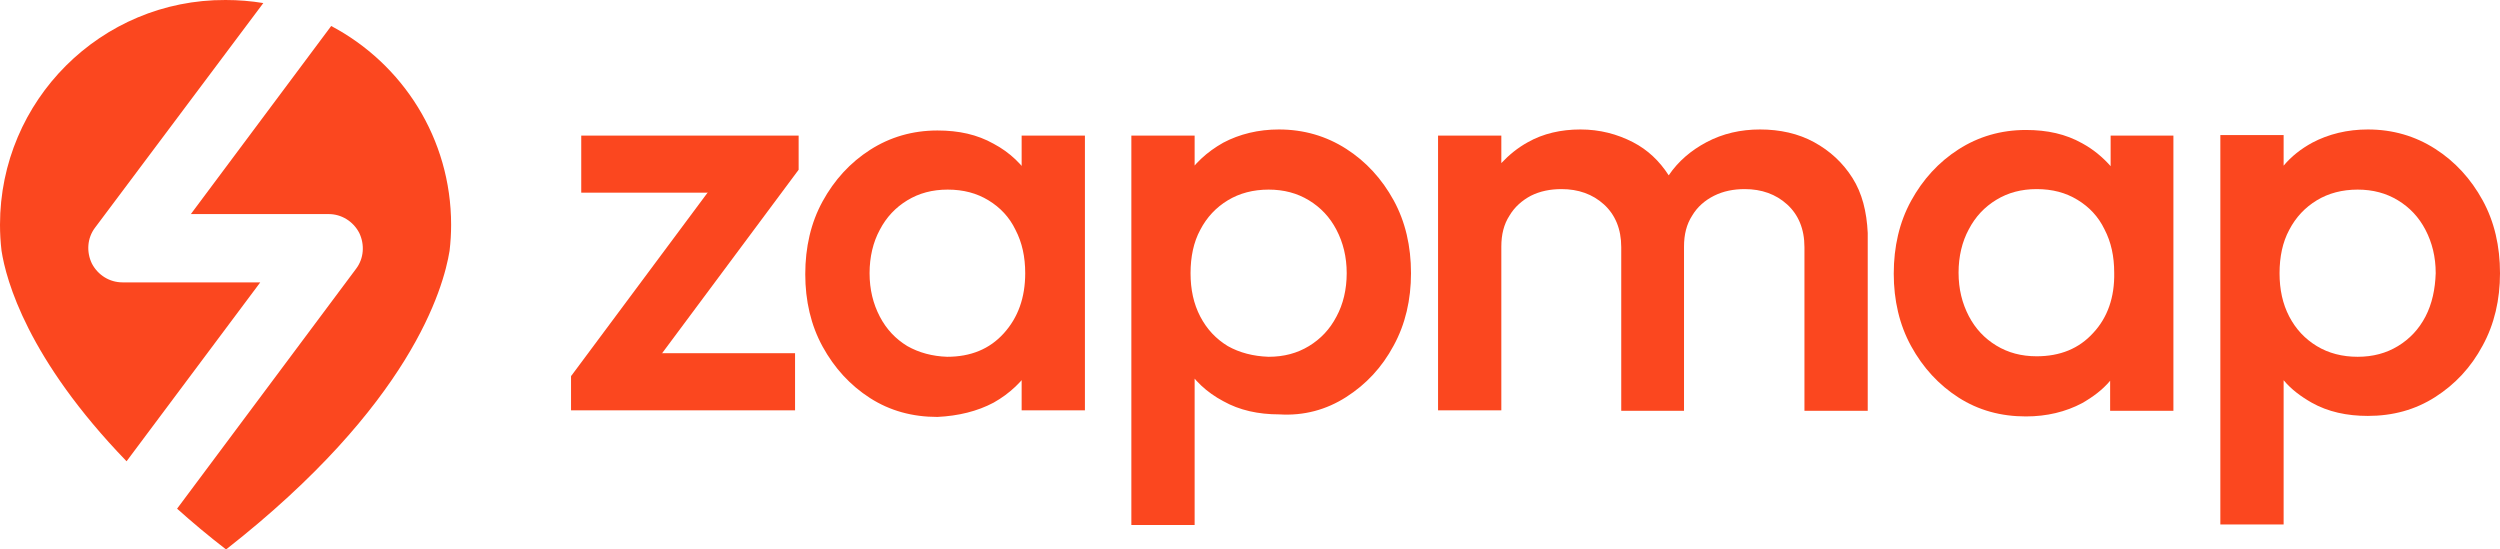 <?xml version="1.0" encoding="UTF-8"?>
<svg xmlns="http://www.w3.org/2000/svg" width="273" height="60" viewBox="0 0 273 60" fill="none">
  <g clip-path="url(#clip0_12908_7574)">
    <path d="M28.42 30.835H13.374C11.981 30.835 10.699 30.056 10.031 28.776C9.418 27.496 9.529 25.993 10.365 24.88L28.754 0.334C27.417 0.112 26.024 0 24.631 0C11.034 -0.055 0 10.965 0 24.546C0 25.492 0.056 26.438 0.167 27.384C0.669 30.613 3.009 39.184 13.82 50.371L28.42 30.835Z" fill="#FB471F"></path>
    <path d="M36.166 2.839L20.841 23.377H35.887C37.281 23.377 38.562 24.156 39.231 25.436C39.844 26.716 39.733 28.219 38.897 29.332L19.337 55.548C20.953 56.995 22.736 58.498 24.687 60C44.859 44.193 48.426 31.503 49.094 27.384C49.206 26.438 49.262 25.492 49.262 24.546C49.262 15.139 43.968 6.958 36.166 2.839Z" fill="#FB471F"></path>
    <path d="M86.82 44.806V38.572H68.598L62.357 41.077V44.806H86.82Z" fill="#FB471F"></path>
    <path d="M108.498 43.971C110.281 42.969 111.674 41.633 112.733 39.963C113.736 38.238 114.293 36.29 114.293 34.175V25.492C114.293 23.321 113.792 21.373 112.733 19.704C111.674 17.978 110.281 16.642 108.498 15.696C106.715 14.694 104.708 14.249 102.368 14.249C99.637 14.249 97.186 14.973 95.012 16.364C92.839 17.756 91.111 19.648 89.83 21.986C88.548 24.323 87.935 26.995 87.935 29.945C87.935 32.839 88.548 35.511 89.83 37.848C91.111 40.186 92.839 42.078 95.012 43.47C97.186 44.861 99.637 45.529 102.368 45.529C104.653 45.418 106.715 44.917 108.498 43.971ZM99.08 37.793C97.799 37.013 96.795 35.956 96.071 34.564C95.347 33.173 94.957 31.614 94.957 29.833C94.957 28.052 95.347 26.438 96.071 25.102C96.795 23.711 97.799 22.654 99.08 21.874C100.362 21.095 101.811 20.705 103.483 20.705C105.21 20.705 106.659 21.095 107.941 21.874C109.222 22.654 110.225 23.711 110.894 25.102C111.618 26.494 111.953 28.052 111.953 29.833C111.953 32.505 111.173 34.676 109.612 36.401C108.052 38.127 105.99 38.961 103.427 38.961C101.811 38.906 100.362 38.516 99.08 37.793ZM118.473 44.806V14.806H111.563V22.208L112.733 29.444L111.563 36.735V44.806H118.473ZM147.004 43.358C149.178 41.967 150.905 40.13 152.187 37.737C153.468 35.399 154.081 32.728 154.081 29.833C154.081 26.884 153.468 24.212 152.187 21.874C150.905 19.537 149.178 17.644 147.004 16.253C144.831 14.861 142.379 14.138 139.648 14.138C137.419 14.138 135.358 14.639 133.574 15.585C131.791 16.587 130.342 17.922 129.339 19.592C128.28 21.318 127.779 23.266 127.779 25.381V34.008C127.779 36.178 128.28 38.127 129.339 39.796C130.342 41.522 131.791 42.858 133.574 43.804C135.358 44.806 137.419 45.251 139.704 45.251C142.379 45.418 144.831 44.75 147.004 43.358ZM134.076 37.793C132.794 37.013 131.791 35.956 131.067 34.564C130.342 33.173 130.008 31.614 130.008 29.833C130.008 28.052 130.342 26.438 131.067 25.102C131.791 23.711 132.794 22.654 134.076 21.874C135.358 21.095 136.862 20.705 138.534 20.705C140.206 20.705 141.655 21.095 142.936 21.874C144.218 22.654 145.221 23.711 145.945 25.102C146.67 26.494 147.06 28.052 147.06 29.833C147.06 31.614 146.67 33.229 145.945 34.564C145.221 35.956 144.218 37.013 142.936 37.793C141.655 38.572 140.206 38.961 138.534 38.961C136.862 38.906 135.358 38.516 134.076 37.793ZM130.454 57.329V37.403L129.283 30.167L130.454 22.876V14.806H123.544V57.329H130.454Z" fill="#FB471F"></path>
    <path d="M202.284 19.425C201.225 17.756 199.832 16.475 198.104 15.529C196.377 14.583 194.371 14.138 192.198 14.138C190.08 14.138 188.13 14.583 186.346 15.529C184.675 16.42 183.281 17.588 182.223 19.147C181.22 17.588 179.938 16.364 178.322 15.529C176.594 14.639 174.7 14.138 172.582 14.138C170.465 14.138 168.514 14.583 166.842 15.529C165.728 16.141 164.781 16.921 163.945 17.811V14.806H157.035V44.806H163.945V26.939C163.945 25.603 164.223 24.49 164.836 23.544C165.394 22.598 166.229 21.874 167.177 21.373C168.18 20.872 169.294 20.65 170.52 20.65C172.359 20.65 173.92 21.206 175.146 22.32C176.371 23.433 177.04 24.991 177.04 26.995V44.861H183.894V26.939C183.894 25.603 184.173 24.49 184.786 23.544C185.343 22.598 186.179 21.874 187.182 21.373C188.185 20.872 189.3 20.65 190.526 20.65C192.365 20.65 193.925 21.206 195.151 22.32C196.377 23.433 197.046 24.991 197.046 26.995V44.861H203.956V25.436C203.844 23.099 203.343 21.095 202.284 19.425Z" fill="#FB471F"></path>
    <path d="M230.481 14.806V18.145C229.59 17.143 228.587 16.308 227.361 15.64C225.577 14.639 223.571 14.193 221.231 14.193C218.5 14.193 216.048 14.917 213.875 16.308C211.702 17.7 209.974 19.592 208.693 21.93C207.411 24.268 206.798 26.939 206.798 29.889C206.798 32.783 207.411 35.455 208.693 37.793C209.974 40.13 211.702 42.023 213.875 43.414C216.048 44.806 218.5 45.474 221.231 45.474C223.516 45.474 225.577 44.973 227.361 44.026C228.531 43.358 229.59 42.579 230.426 41.577V44.861H237.336V14.806H230.481ZM228.587 36.346C227.026 38.071 224.964 38.906 222.401 38.906C220.729 38.906 219.28 38.516 217.999 37.737C216.717 36.958 215.714 35.9 214.99 34.509C214.265 33.117 213.875 31.559 213.875 29.778C213.875 27.997 214.265 26.383 214.99 25.047C215.714 23.655 216.717 22.598 217.999 21.819C219.28 21.039 220.729 20.65 222.401 20.65C224.129 20.65 225.577 21.039 226.859 21.819C228.141 22.598 229.144 23.655 229.813 25.047C230.537 26.438 230.871 27.997 230.871 29.778C230.927 32.449 230.147 34.676 228.587 36.346Z" fill="#FB471F"></path>
    <path d="M271.105 21.874C269.824 19.537 268.096 17.644 265.923 16.253C263.75 14.861 261.298 14.138 258.567 14.138C256.338 14.138 254.276 14.639 252.493 15.585C251.267 16.253 250.208 17.088 249.372 18.09V14.75H242.462V57.273H249.372V41.522C250.208 42.524 251.267 43.303 252.437 43.971C254.221 44.973 256.282 45.418 258.567 45.418C261.298 45.418 263.75 44.75 265.923 43.358C268.096 41.967 269.824 40.13 271.105 37.737C272.387 35.399 273 32.728 273 29.833C273 26.884 272.387 24.212 271.105 21.874ZM264.864 34.564C264.14 35.956 263.137 37.013 261.855 37.793C260.573 38.572 259.124 38.961 257.453 38.961C255.781 38.961 254.276 38.572 252.995 37.793C251.713 37.013 250.71 35.956 249.985 34.564C249.261 33.173 248.927 31.614 248.927 29.833C248.927 28.052 249.261 26.438 249.985 25.102C250.71 23.711 251.713 22.654 252.995 21.874C254.276 21.095 255.781 20.705 257.453 20.705C259.124 20.705 260.573 21.095 261.855 21.874C263.137 22.654 264.14 23.711 264.864 25.102C265.589 26.494 265.979 28.052 265.979 29.833C265.923 31.559 265.589 33.173 264.864 34.564Z" fill="#FB471F"></path>
    <path d="M70.437 41.077L87.211 18.535H79.13L62.357 41.077H70.437Z" fill="#FB471F"></path>
    <path d="M80.914 21.039L87.211 18.535V14.806H63.472V21.039H80.914Z" fill="#FB471F"></path>
  </g>
  <defs>
    <clipPath id="clip0_12908_7574">
      <rect width="273" height="60" fill="white"></rect>
    </clipPath>
  </defs>
</svg>
